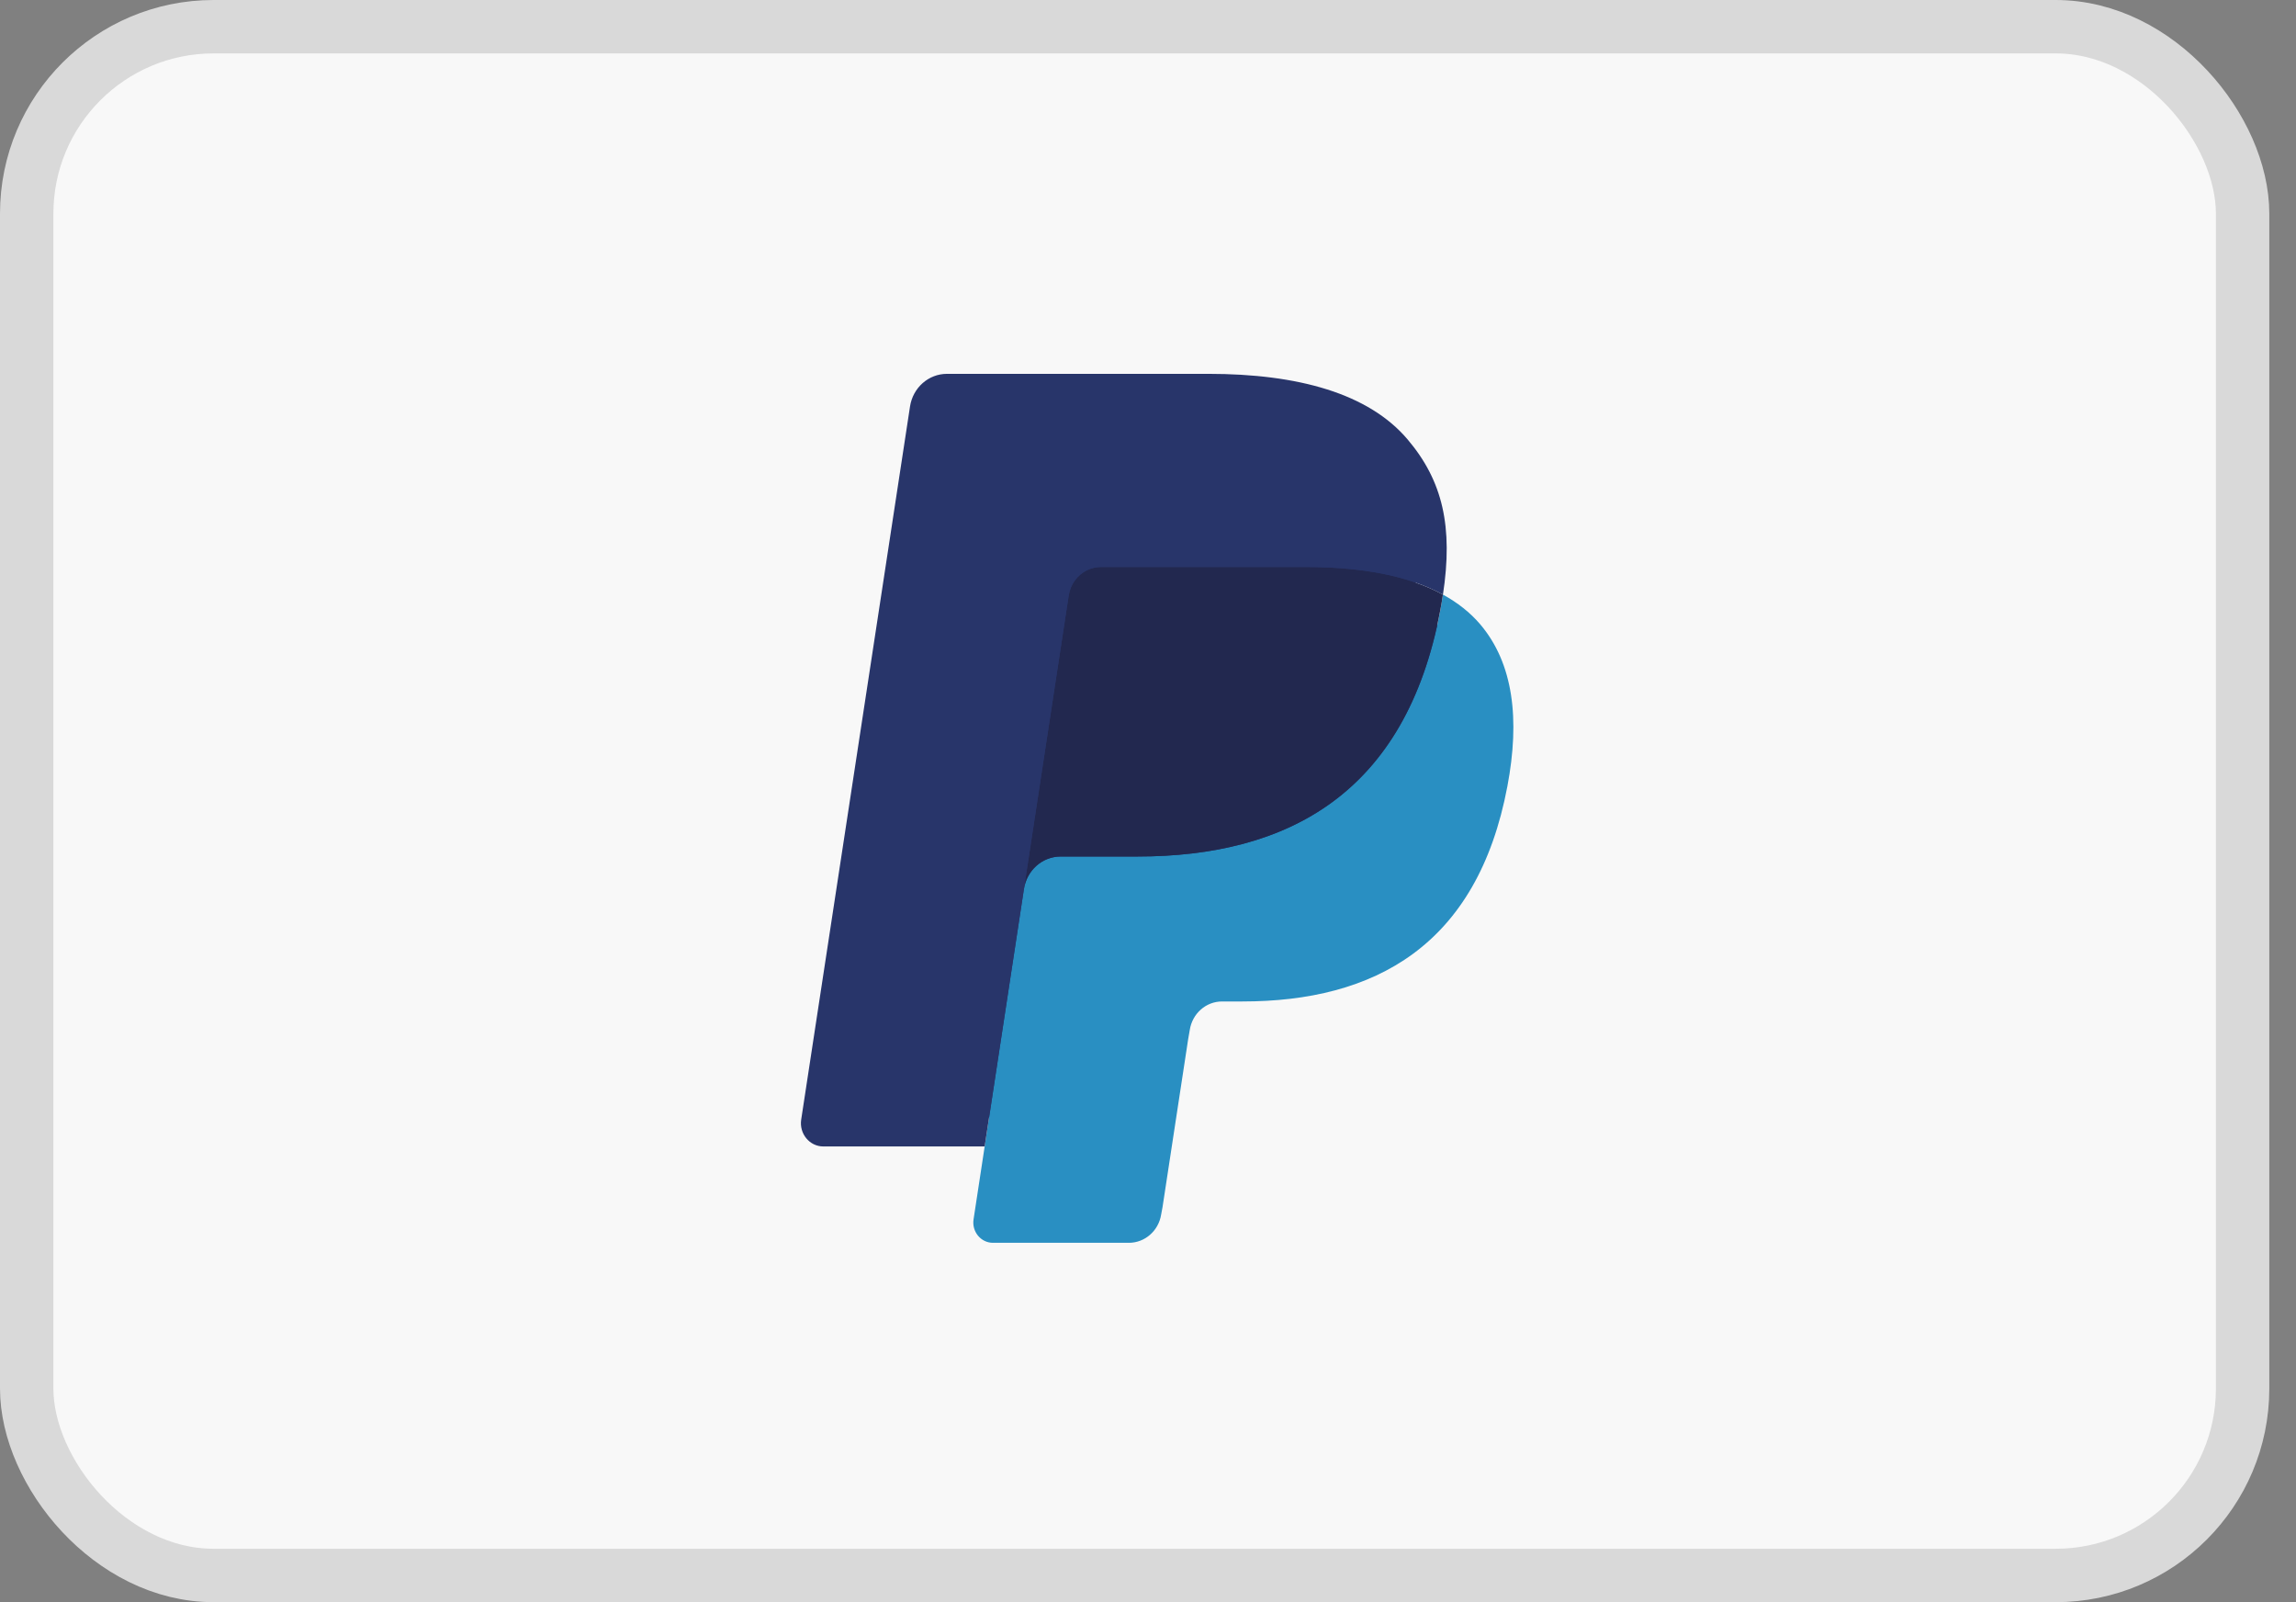 <svg width="43" height="30" viewBox="0 0 43 30" fill="none" xmlns="http://www.w3.org/2000/svg">
<rect x="0" y="0" width="43" height="30" fill="#808080" stroke="none"/>
<rect x="0.5" y="0.5" width="41.5" height="29" rx="3.5" fill="#F8F8F8" stroke="#D9D9D9"/>
<path fill-rule="evenodd" clip-rule="evenodd" d="M18.79 22.72L19.063 20.929L18.455 20.914H15.553L17.57 7.697C17.576 7.657 17.597 7.619 17.626 7.593C17.656 7.567 17.694 7.552 17.734 7.552H22.627C24.252 7.552 25.373 7.901 25.958 8.591C26.233 8.915 26.407 9.253 26.492 9.625C26.581 10.015 26.582 10.482 26.496 11.05L26.489 11.092V11.457L26.764 11.617C26.995 11.744 27.178 11.889 27.319 12.055C27.554 12.332 27.706 12.683 27.77 13.1C27.836 13.528 27.814 14.039 27.706 14.616C27.581 15.28 27.378 15.859 27.105 16.332C26.853 16.769 26.533 17.131 26.153 17.411C25.79 17.677 25.358 17.88 24.87 18.009C24.398 18.136 23.859 18.2 23.268 18.2H22.887C22.615 18.2 22.35 18.302 22.143 18.483C21.934 18.669 21.797 18.922 21.755 19.199L21.726 19.361L21.244 22.518L21.222 22.634C21.216 22.67 21.206 22.689 21.192 22.701C21.178 22.712 21.16 22.72 21.142 22.72H18.79Z" fill="#28356A"/>
<path fill-rule="evenodd" clip-rule="evenodd" d="M27.024 11.134C27.009 11.23 26.993 11.329 26.974 11.431C26.329 14.855 24.121 16.038 21.301 16.038H19.865C19.52 16.038 19.23 16.297 19.176 16.648L18.233 22.832C18.198 23.063 18.37 23.271 18.596 23.271H21.142C21.443 23.271 21.7 23.045 21.747 22.738L21.772 22.604L22.252 19.459L22.282 19.287C22.329 18.978 22.586 18.752 22.887 18.752H23.268C25.735 18.752 27.667 17.717 28.231 14.721C28.467 13.469 28.345 12.424 27.721 11.689C27.532 11.468 27.298 11.284 27.024 11.134Z" fill="#298FC2"/>
<path fill-rule="evenodd" clip-rule="evenodd" d="M26.348 10.856C26.25 10.826 26.148 10.799 26.044 10.775C25.939 10.751 25.831 10.73 25.721 10.712C25.334 10.647 24.91 10.617 24.455 10.617H20.62C20.525 10.617 20.436 10.639 20.355 10.678C20.178 10.766 20.047 10.939 20.015 11.151L19.199 16.493L19.176 16.648C19.229 16.297 19.52 16.038 19.865 16.038H21.301C24.12 16.038 26.328 14.854 26.973 11.431C26.993 11.329 27.009 11.231 27.023 11.134C26.86 11.044 26.683 10.968 26.493 10.903C26.446 10.886 26.397 10.871 26.348 10.856Z" fill="#22284F"/>
<path fill-rule="evenodd" clip-rule="evenodd" d="M20.015 11.151C20.047 10.939 20.179 10.766 20.356 10.679C20.436 10.639 20.526 10.617 20.62 10.617H24.456C24.91 10.617 25.334 10.648 25.721 10.712C25.832 10.731 25.939 10.752 26.044 10.775C26.148 10.8 26.25 10.827 26.349 10.856C26.398 10.871 26.446 10.887 26.494 10.903C26.684 10.968 26.861 11.045 27.024 11.134C27.216 9.869 27.023 9.007 26.361 8.227C25.631 7.368 24.314 7 22.628 7H17.735C17.39 7 17.097 7.259 17.043 7.611L15.005 20.964C14.965 21.228 15.162 21.467 15.42 21.467H18.441L20.015 11.151Z" fill="#28356A"/>
</svg>
